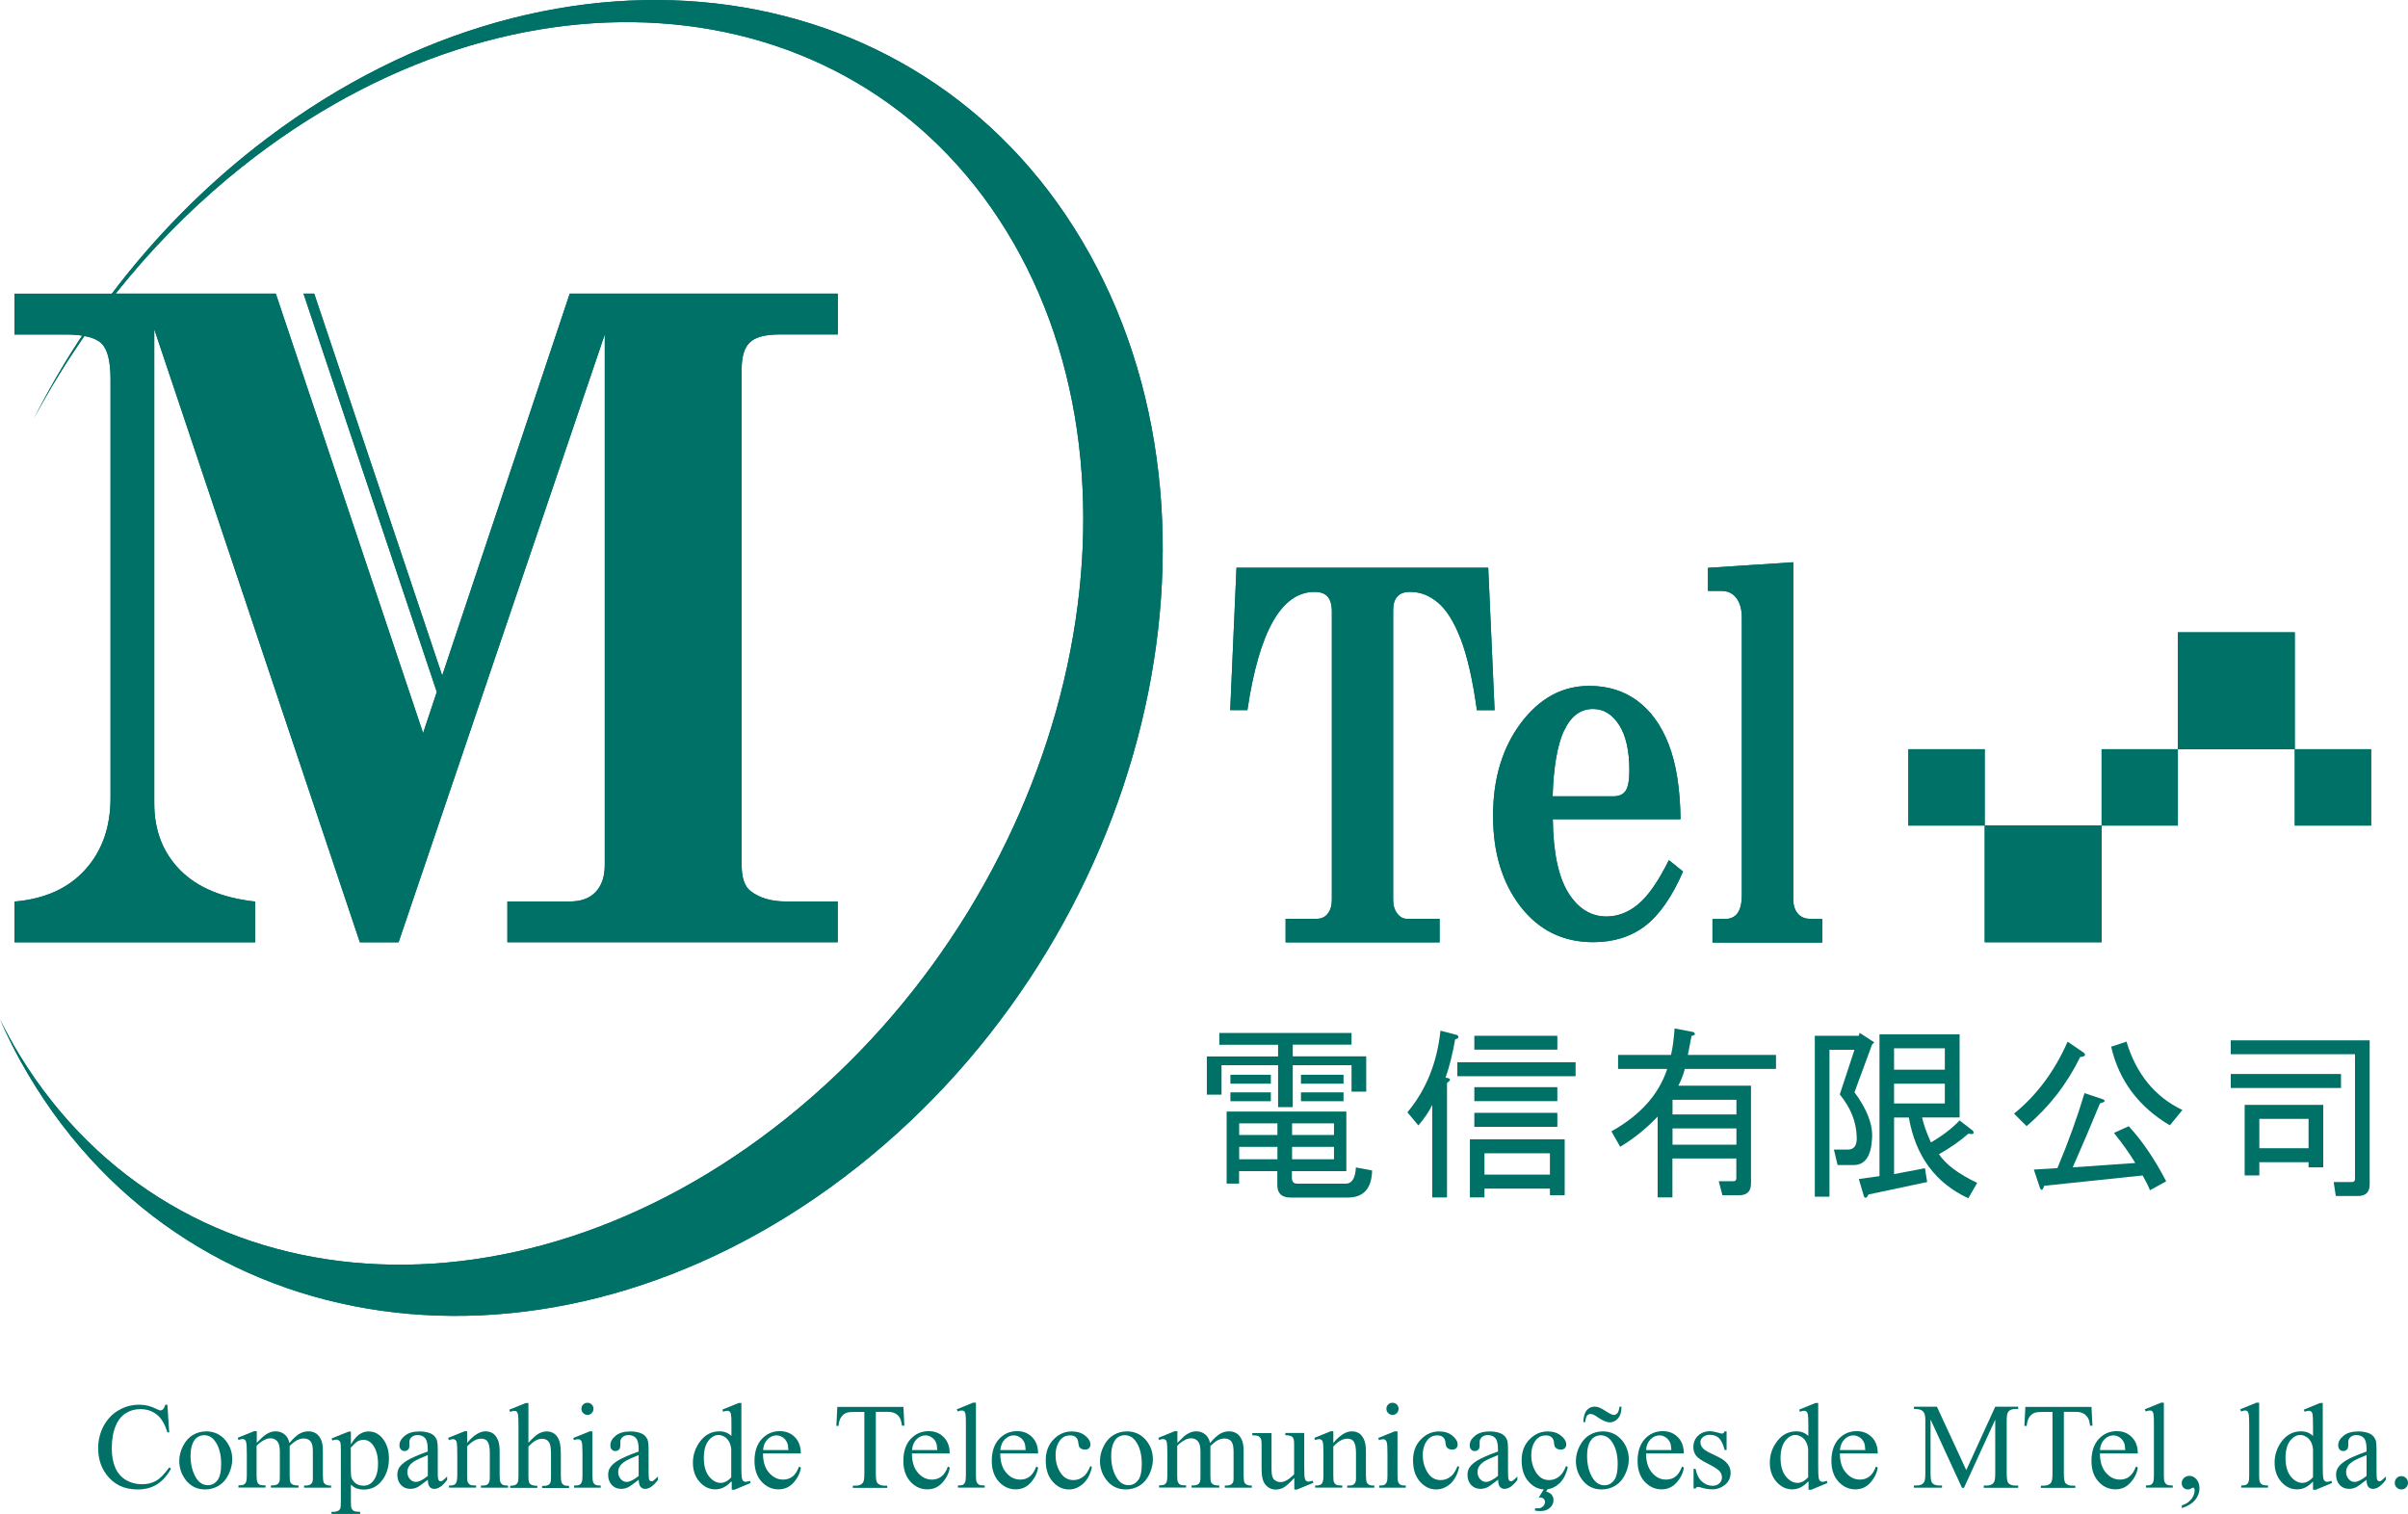 <?xml version="1.0" encoding="UTF-8"?>
<svg id="_图层_2" data-name="图层 2" xmlns="http://www.w3.org/2000/svg" viewBox="0 0 249.45 156.85">
  <defs>
    <style>
      .cls-1 {
        fill: #007167;
        stroke-width: 0px;
      }
    </style>
  </defs>
  <g id="_图层_1-2" data-name="图层 1">
    <g>
      <g>
        <path class="cls-1" d="m112.9,26.36C96.41-3.37,58.24-8.76,27.66,14.33c-10.38,7.83-18.54,17.94-24.16,29.04,4.92-9.26,11.67-17.82,20.09-24.87C51.82-5.08,87.94-2.64,104.27,23.95c16.33,26.6,6.7,67.29-21.54,90.87-28.22,23.59-64.35,21.14-80.67-5.46-.75-1.22-1.42-2.47-2.06-3.75.66,1.48,1.36,2.94,2.15,4.36,16.49,29.73,54.65,35.12,85.24,12.03,30.58-23.09,42-65.91,25.51-95.64Z"/>
        <path class="cls-1" d="m77.68,35.47c.56-.54,1.58-.82,3.08-.82h6.03v-4.23h-27.77l-13.21,39.57-13.26-39.57h-1.11l13.81,41.27-1.42,4.26-15.26-45.53H1.5v4.23h5.32c1.82,0,3.04.31,3.68.91.63.6.95,1.83.95,3.68v43.44c0,3-.87,5.47-2.61,7.4-1.74,1.94-4.19,3.05-7.34,3.32v4.22h24.94v-4.22c-3.39-.37-5.98-1.45-7.77-3.25-1.79-1.81-2.69-4.12-2.69-6.93v-49.12l21.3,63.52h4.01l21.36-62.98v54.98c0,1.18-.31,2.1-.93,2.77-.62.67-1.52,1-2.7,1h-6.46v4.22h34.22v-4.22h-5.34c-1.55,0-2.78-.37-3.7-1.09-.61-.48-.91-1.37-.91-2.68v-51.35c0-1.33.28-2.27.85-2.81Z"/>
        <path class="cls-1" d="m154.16,58.82h-26.07l-.65,14.75h1.78c1.21-8.17,3.53-12.25,6.96-12.25.62,0,1.07.17,1.36.5.28.33.43.84.43,1.54v29.86c0,.59-.14,1.07-.42,1.43-.28.36-.66.54-1.14.54h-3.23v2.44h15.95v-2.44h-3.39c-.39,0-.72-.18-1-.55-.28-.37-.42-.84-.42-1.42v-30.01c0-.62.14-1.08.43-1.4.28-.33.73-.49,1.33-.49,1.05,0,2.01.37,2.89,1.12.88.74,1.67,2,2.35,3.77.68,1.76,1.24,4.22,1.68,7.37h1.83l-.66-14.75Z"/>
        <path class="cls-1" d="m169.69,93.7c-1.03.84-2.12,1.25-3.28,1.25-1.6,0-2.93-.82-3.95-2.46-1.02-1.64-1.56-4.17-1.6-7.62h13.23c-.04-3.17-.45-5.74-1.22-7.73-.77-1.99-1.85-3.49-3.25-4.53-1.39-1.03-3.05-1.55-4.99-1.55-2.8,0-5.15,1.29-7.08,3.85-1.92,2.57-2.88,5.77-2.88,9.61s.96,6.96,2.86,9.42c1.91,2.45,4.41,3.67,7.51,3.67,2.12,0,3.91-.56,5.39-1.69,1.47-1.13,2.78-3.01,3.92-5.63l-1.47-1.18c-1.09,2.21-2.15,3.72-3.18,4.57Zm-7.66-18c.69-1.5,1.68-2.25,2.99-2.25,1.1,0,2,.55,2.71,1.66.71,1.11,1.06,2.68,1.06,4.71,0,1.02-.13,1.71-.38,2.1-.26.39-.68.58-1.27.58h-6.3c.09-3.02.49-5.29,1.17-6.8Z"/>
        <path class="cls-1" d="m187.57,95.19c-.58,0-1.02-.18-1.33-.54-.31-.35-.47-.85-.47-1.48v-34.92l-8.84.58v2.39h1.4c.65,0,1.16.24,1.54.73.37.48.57,1.17.57,2.06v28.7c0,.85-.15,1.47-.43,1.88-.29.41-.74.62-1.32.62h-1.29v2.44h11.37v-2.44h-1.19Z"/>
        <g>
          <rect class="cls-1" x="197.69" y="77.62" width="7.91" height="7.91"/>
          <rect class="cls-1" x="217.71" y="77.62" width="7.9" height="7.91"/>
          <rect class="cls-1" x="237.72" y="77.62" width="7.91" height="7.91"/>
          <rect class="cls-1" x="205.6" y="85.52" width="12.11" height="12.1"/>
          <rect class="cls-1" x="225.61" y="65.51" width="12.11" height="12.11"/>
        </g>
      </g>
      <path class="cls-1" d="m27.66,14.33c-6.16,4.65-11.54,10.11-16.07,16.1H1.5v4.23h5.32c.65,0,1.21.04,1.7.12-1.85,2.78-3.52,5.65-5.01,8.6,1.56-2.94,3.32-5.79,5.24-8.56.79.14,1.37.39,1.75.75.63.6.95,1.83.95,3.68v43.44c0,3-.87,5.47-2.61,7.4-1.74,1.94-4.19,3.05-7.34,3.32v4.22h24.94v-4.22c-3.39-.37-5.98-1.45-7.77-3.25-1.79-1.81-2.69-4.12-2.69-6.93v-49.12l21.3,63.52h4.01l21.36-62.98v54.98c0,1.18-.31,2.1-.93,2.77-.62.67-1.52,1-2.7,1h-6.46v4.22h34.22v-4.22h-5.34c-1.55,0-2.78-.37-3.7-1.09-.61-.48-.91-1.37-.91-2.68v-51.35c0-1.33.28-2.27.85-2.81.56-.54,1.58-.82,3.08-.82h6.03v-4.23h-27.77l-13.21,39.57-13.26-39.57h-1.11l13.81,41.27-1.42,4.26-15.26-45.53H11.98c3.42-4.3,7.29-8.32,11.61-11.93C51.82-5.08,87.94-2.64,104.27,23.95c16.33,26.6,6.7,67.29-21.54,90.87-28.22,23.59-64.35,21.14-80.67-5.46-.75-1.22-1.42-2.47-2.06-3.75.66,1.48,1.36,2.94,2.15,4.36,16.49,29.73,54.65,35.12,85.24,12.03,30.58-23.09,42-65.91,25.51-95.64C96.41-3.37,58.24-8.76,27.66,14.33Z"/>
      <path class="cls-1" d="m154.16,58.82h-26.07l-.65,14.75h1.78c1.21-8.17,3.53-12.25,6.96-12.25.62,0,1.07.17,1.36.5.28.33.43.84.43,1.54v29.86c0,.59-.14,1.07-.42,1.43-.28.36-.66.54-1.14.54h-3.23v2.44h15.95v-2.44h-3.39c-.39,0-.72-.18-1-.55-.28-.37-.42-.84-.42-1.42v-30.01c0-.62.14-1.08.43-1.4.28-.33.73-.49,1.33-.49,1.05,0,2.01.37,2.89,1.12.88.74,1.67,2,2.35,3.77.68,1.76,1.24,4.22,1.68,7.37h1.83l-.66-14.75Z"/>
      <path class="cls-1" d="m169.69,93.7c-1.03.84-2.12,1.25-3.28,1.25-1.6,0-2.93-.82-3.95-2.46-1.02-1.64-1.56-4.17-1.6-7.62h13.23c-.04-3.17-.45-5.74-1.22-7.73-.77-1.99-1.85-3.49-3.25-4.53-1.39-1.03-3.05-1.55-4.99-1.55-2.8,0-5.15,1.29-7.08,3.85-1.92,2.57-2.88,5.77-2.88,9.61s.96,6.96,2.86,9.42c1.91,2.45,4.41,3.67,7.51,3.67,2.12,0,3.91-.56,5.39-1.69,1.47-1.13,2.78-3.01,3.92-5.63l-1.47-1.18c-1.09,2.21-2.15,3.72-3.18,4.57Zm-7.66-18c.69-1.5,1.68-2.25,2.99-2.25,1.1,0,2,.55,2.71,1.66.71,1.11,1.06,2.68,1.06,4.71,0,1.02-.13,1.71-.38,2.1-.26.39-.68.58-1.27.58h-6.3c.09-3.02.49-5.29,1.17-6.8Z"/>
      <path class="cls-1" d="m186.24,94.65c-.31-.35-.47-.85-.47-1.48v-34.92l-8.84.58v2.39h1.4c.65,0,1.16.24,1.54.73.37.48.57,1.17.57,2.06v28.7c0,.85-.15,1.47-.43,1.88-.29.41-.74.62-1.32.62h-1.29v2.44h11.37v-2.44h-1.19c-.58,0-1.02-.18-1.33-.54Z"/>
      <rect class="cls-1" x="197.69" y="77.62" width="7.91" height="7.91"/>
      <rect class="cls-1" x="217.71" y="77.62" width="7.9" height="7.91"/>
      <rect class="cls-1" x="237.72" y="77.62" width="7.91" height="7.91"/>
      <rect class="cls-1" x="205.6" y="85.52" width="12.11" height="12.1"/>
      <rect class="cls-1" x="225.61" y="65.51" width="12.11" height="12.11"/>
      <path class="cls-1" d="m140.01,108.23h-6.09v1.21h7.61v3.66h-1.52v-2.74h-6.09v4.34h-1.52v-4.34h-5.86v3.05h-1.52v-3.96h7.38v-1.21h-6.09v-1.22h13.7v1.22Zm2.13,13.02c-.04,1.88-.89,2.82-2.51,2.82h-5.94c-.92,0-1.37-.44-1.37-1.29v-1.45h-3.96v1.29h-1.29v-7.46h12.4v6.17h-5.64v.69c0,.4.18.61.54.61h5.02c.66,0,1.01-.55,1.07-1.68l1.67.31Zm-14.68-8.98v-.92h4.19v.92h-4.19Zm4.19,1.82h-4.19v-.92h4.19v.92Zm-3.28,3.5h3.96v-1.21h-3.96v1.21Zm0,2.51h3.96v-1.28h-3.96v1.28Zm5.48-2.51h4.34v-1.21h-4.34v1.21Zm0,2.51h4.34v-1.28h-4.34v1.28Zm.92-7.83v-.92h4.41v.92h-4.41Zm0,1.82v-.92h4.41v.92h-4.41Z"/>
      <path class="cls-1" d="m145.8,115.23c1.92-2.29,3.07-5.11,3.42-8.45l1.75.46c.2.2.13.35-.23.45-.26,1.48-.59,2.8-.99,3.96.56.06.61.23.15.54v11.87h-1.53v-9.59c-.35.72-.83,1.42-1.44,2.13l-1.14-1.37Zm5.17-5.18h12.25v1.45h-12.25v-1.45Zm1.3,7.99h9.82v5.79h-1.53v-.69h-6.78v.91h-1.51v-6.01Zm.46-10.73h8.6v1.44h-8.6v-1.44Zm0,6.77v-1.45h8.6v1.45h-8.6Zm0,2.66v-1.45h8.6v1.45h-8.6Zm7.83,2.74h-6.78v2.21h6.78v-2.21Z"/>
      <path class="cls-1" d="m172.72,110.74h-5.1v-1.45h5.48c.16-.61.28-1.52.38-2.74l1.98.38c.21.21.13.34-.23.39l-.38,1.97h9.13v1.45h-9.44c-.2.71-.43,1.29-.68,1.74h7.53v10.13c0,.81-.4,1.22-1.21,1.22h-1.75l-.38-1.45h1.52c.2,0,.3-.1.3-.31v-2.05h-6.62v4.03h-1.53v-8.37c-1.21,1.27-2.51,2.31-3.88,3.13l-.91-1.6c3-1.68,4.92-3.83,5.78-6.47Zm7.16,4.72v-1.52h-6.62v1.52h6.62Zm-6.62,1.45v1.68h6.62v-1.68h-6.62Z"/>
      <path class="cls-1" d="m190.58,113.4l1.53-4.64h-2.59v15.22h-1.52v-16.67h4.56l.08-.31,1.52.99-.23.23-1.82,4.94c1.32,1.78,1.92,3.38,1.82,4.8-.1,1.83-.73,2.74-1.9,2.74h-1.67l-.38-1.6h1.45c.66,0,.97-.46.91-1.37-.05-1.52-.63-2.97-1.75-4.34Zm9.06,9.06l-6.08,1.29c-.16.36-.31.43-.46.23l-.54-1.83,2.14-.3v-14.69h8.3v8.61h-3.89c.16.71.46,1.57.92,2.59,1.22-.71,2.2-1.47,2.97-2.28l1.37,1.06c.2.31.05.41-.46.31-.86.76-1.88,1.47-3.05,2.13.71,1.06,2.03,2.05,3.96,2.97l-.92,1.59c-3.4-1.57-5.46-4.36-6.16-8.36h-1.53v5.86l3.2-.61.23,1.44Zm1.83-13.85h-5.26v2.21h5.26v-2.21Zm0,3.66h-5.26v2.05h5.26v-2.05Z"/>
      <path class="cls-1" d="m208.63,115.38c2.33-1.88,4.19-4.36,5.56-7.46l1.67,1.14c.26.25.13.41-.37.45-1.37,2.8-3.22,5.18-5.55,7.16l-1.3-1.29Zm2.67,7.62l-.61-1.83,2.44-.15c1.11-2.64,2.05-5.23,2.81-7.77l1.83.61c.41.15.33.3-.23.46-.92,2.23-1.86,4.44-2.82,6.62l6.48-.45c-.51-.86-1.24-1.9-2.21-3.12l1.53-.69c1.37,1.48,2.67,3.37,3.88,5.71l-1.68.92c-.16-.41-.41-.92-.76-1.53l-10.2,1.07c-.15.5-.31.56-.46.16Zm8.99-15.08c1.01,3.35,2.94,5.71,5.79,7.08l-1.3,1.59c-3.24-1.93-5.27-4.64-6.08-8.15l1.6-.53Z"/>
      <path class="cls-1" d="m244.26,123.91h-2.29l-.22-1.45h1.9c.2,0,.31-.1.31-.3v-12.94h-12.87v-1.44h14.39v14.92c0,.81-.41,1.21-1.22,1.21Zm-1.75-11.19h-11.42v-1.45h11.42v1.45Zm-1.84,1.75v6.47h-1.52v-.53h-5.1v1.37h-1.52v-7.31h8.14Zm-1.52,1.45h-5.1v3.04h5.1v-3.04Z"/>
      <path class="cls-1" d="m17.34,145.54l.19,2.86h-.19c-.26-.86-.62-1.47-1.09-1.84-.48-.38-1.04-.57-1.71-.57-.56,0-1.06.14-1.51.42-.45.28-.81.73-1.06,1.35-.26.62-.39,1.39-.39,2.31,0,.76.12,1.42.36,1.98.24.56.61.98,1.1,1.28.49.29,1.05.44,1.68.44.55,0,1.03-.12,1.44-.35.42-.23.87-.7,1.37-1.39l.19.12c-.42.75-.91,1.29-1.47,1.64-.56.35-1.23.52-2,.52-1.39,0-2.47-.52-3.23-1.55-.57-.77-.85-1.67-.85-2.71,0-.84.19-1.61.56-2.31.38-.7.89-1.25,1.55-1.63.66-.39,1.38-.58,2.16-.58.61,0,1.2.15,1.79.45.17.09.3.14.37.14.11,0,.21-.04.29-.12.11-.11.18-.27.23-.47h.22Z"/>
      <path class="cls-1" d="m21.33,148.29c.86,0,1.55.33,2.07.98.44.56.66,1.2.66,1.92,0,.51-.12,1.02-.37,1.54-.24.52-.58.91-1.01,1.18-.43.26-.9.4-1.43.4-.85,0-1.53-.34-2.04-1.02-.42-.57-.64-1.22-.64-1.93,0-.52.13-1.04.39-1.55.26-.51.6-.89,1.02-1.14.42-.25.87-.37,1.34-.37Zm-.19.4c-.22,0-.44.06-.66.19-.22.13-.4.36-.53.69-.14.33-.21.74-.21,1.26,0,.82.17,1.54.49,2.14.33.6.76.9,1.3.9.4,0,.73-.17.99-.5.26-.33.39-.9.39-1.7,0-1.01-.22-1.8-.65-2.38-.29-.4-.67-.6-1.12-.6Z"/>
      <path class="cls-1" d="m26.58,149.5c.41-.41.65-.65.73-.71.19-.16.39-.28.6-.37.22-.09.43-.13.64-.13.35,0,.66.1.92.31.26.21.43.51.51.9.43-.5.78-.82,1.08-.98.29-.16.6-.23.9-.23s.57.08.8.23c.23.16.42.41.55.76.09.24.14.62.14,1.13v2.44c0,.35.03.6.08.73.04.09.12.17.23.23.11.06.29.1.54.1v.22h-2.8v-.22h.12c.25,0,.44-.05.57-.14.09-.07.16-.17.2-.32.02-.07.02-.27.02-.6v-2.44c0-.46-.05-.79-.17-.98-.16-.27-.42-.4-.77-.4-.22,0-.44.06-.66.16-.22.11-.49.31-.8.61v.07s0,.26,0,.26v2.71c0,.39.02.63.07.72.04.1.12.18.24.24.12.06.33.1.61.1v.22h-2.87v-.22c.31,0,.53-.04.65-.11.12-.07.2-.19.25-.33.02-.07.03-.27.03-.61v-2.44c0-.46-.07-.8-.2-1-.18-.27-.44-.4-.76-.4-.22,0-.44.06-.66.18-.34.18-.61.39-.79.61v3.04c0,.37.03.61.08.72.05.11.13.2.23.25.1.06.31.08.62.08v.22h-2.81v-.22c.26,0,.44-.03.55-.08.1-.06.18-.14.24-.27.05-.12.08-.36.08-.71v-2.17c0-.62-.02-1.02-.06-1.21-.03-.14-.07-.23-.13-.28-.06-.05-.15-.08-.26-.08-.12,0-.25.03-.41.09l-.09-.22,1.71-.69h.27v1.21Z"/>
      <path class="cls-1" d="m34.36,149.02l1.75-.7h.24v1.33c.29-.5.59-.85.88-1.05.3-.2.61-.3.93-.3.57,0,1.04.22,1.43.67.46.55.7,1.25.7,2.13,0,.98-.28,1.79-.84,2.43-.46.52-1.04.79-1.75.79-.3,0-.57-.04-.79-.13-.17-.06-.35-.19-.56-.37v1.73c0,.39.02.63.07.74.05.1.13.19.25.25.12.06.33.09.64.09v.23h-2.97v-.23h.15c.23,0,.42-.04.58-.13.08-.04.14-.12.18-.22.04-.1.06-.36.06-.77v-5.36c0-.37-.02-.6-.05-.7-.03-.1-.09-.17-.16-.22-.07-.05-.17-.08-.29-.08-.1,0-.22.03-.38.09l-.07-.2Zm1.98.98v2.12c0,.46.02.76.05.9.06.24.2.45.42.63.22.18.51.27.85.27.41,0,.75-.16,1-.49.34-.42.5-1.01.5-1.78,0-.86-.19-1.53-.57-2-.26-.32-.58-.48-.94-.48-.2,0-.4.05-.59.15-.15.08-.39.3-.74.67Z"/>
      <path class="cls-1" d="m44.32,153.31c-.58.45-.95.71-1.1.78-.22.1-.46.16-.71.16-.39,0-.71-.13-.97-.4-.25-.27-.38-.63-.38-1.06,0-.27.06-.51.18-.72.17-.28.47-.54.88-.79.42-.25,1.12-.55,2.09-.9v-.22c0-.56-.09-.95-.27-1.16-.18-.21-.44-.32-.78-.32-.26,0-.47.07-.62.21-.16.14-.23.3-.23.49v.36c.01.19-.04.34-.13.44-.1.1-.22.15-.38.15s-.28-.05-.37-.16c-.1-.11-.15-.25-.15-.44,0-.35.18-.68.55-.98.36-.3.87-.45,1.53-.45.5,0,.92.09,1.24.25.24.13.42.33.54.6.07.18.11.54.11,1.09v1.93c0,.54,0,.87.03.99.02.12.06.2.1.24.05.04.1.06.17.06.07,0,.12-.01.17-.04.09-.05.25-.21.5-.45v.35c-.46.62-.9.93-1.33.93-.2,0-.36-.07-.48-.21-.12-.14-.18-.38-.19-.72Zm0-.4v-2.16c-.62.25-1.03.43-1.21.53-.33.18-.56.37-.7.57-.14.2-.21.41-.21.65,0,.3.09.54.27.74.18.2.38.29.61.29.31,0,.73-.21,1.24-.62Z"/>
      <path class="cls-1" d="m48.39,149.49c.67-.8,1.3-1.2,1.9-1.2.31,0,.58.08.8.23.22.16.4.41.53.77.09.25.14.63.14,1.14v2.42c0,.36.03.6.09.73.05.1.12.18.22.24.1.06.29.09.56.09v.22h-2.81v-.22h.12c.26,0,.45-.04.55-.12.11-.08.18-.2.22-.36.02-.06.03-.26.03-.58v-2.32c0-.52-.07-.89-.2-1.13-.13-.23-.36-.35-.68-.35-.49,0-.98.27-1.47.81v2.99c0,.38.02.62.07.71.06.12.14.21.24.26.1.06.31.08.62.08v.22h-2.81v-.22h.13c.29,0,.48-.07.58-.22.1-.15.15-.43.15-.84v-2.11c0-.68-.02-1.1-.05-1.25-.03-.15-.08-.25-.14-.3-.06-.05-.15-.08-.26-.08-.11,0-.25.03-.41.09l-.09-.22,1.71-.69h.26v1.2Z"/>
      <path class="cls-1" d="m54.74,145.33v4.15c.46-.5.82-.83,1.09-.97.27-.14.54-.21.81-.21.32,0,.6.09.83.27.23.18.4.46.51.84.08.26.12.75.12,1.45v2.01c0,.36.03.6.09.74.04.1.11.18.21.24.1.06.28.09.55.09v.22h-2.79v-.22h.13c.26,0,.45-.04.55-.12.11-.08.18-.2.22-.36.01-.06.02-.26.02-.58v-2.01c0-.62-.03-1.02-.1-1.22-.06-.19-.17-.34-.31-.44-.14-.1-.31-.15-.51-.15s-.41.06-.63.16c-.22.11-.48.33-.79.65v3c0,.39.02.63.07.72.04.1.12.18.24.24.12.06.32.1.61.1v.22h-2.81v-.22c.25,0,.45-.04.59-.12.08-.04.15-.12.2-.24.05-.12.07-.35.07-.7v-5.13c0-.65-.02-1.05-.05-1.19-.03-.15-.08-.25-.14-.3-.06-.06-.15-.08-.26-.08-.09,0-.23.03-.42.1l-.09-.22,1.7-.69h.28Z"/>
      <path class="cls-1" d="m61.37,148.29v4.56c0,.35.03.59.08.71.05.12.13.21.23.26.1.06.28.09.55.09v.22h-2.76v-.22c.28,0,.46-.03.56-.08.1-.06.17-.14.23-.27.06-.12.08-.36.08-.71v-2.19c0-.61-.02-1.01-.06-1.19-.03-.13-.07-.22-.14-.28-.06-.05-.15-.08-.25-.08-.12,0-.26.03-.42.09l-.09-.22,1.71-.69h.27Zm-.51-2.96c.17,0,.32.06.44.18.12.12.18.27.18.44s-.06.32-.18.45c-.12.13-.27.19-.44.19s-.32-.06-.44-.19c-.13-.12-.19-.27-.19-.45s.06-.32.18-.44c.12-.12.27-.18.45-.18Z"/>
      <path class="cls-1" d="m66.16,153.31c-.58.45-.95.71-1.1.78-.22.1-.46.16-.71.16-.39,0-.71-.13-.97-.4-.25-.27-.38-.63-.38-1.06,0-.27.06-.51.19-.72.17-.28.46-.54.88-.79.42-.25,1.12-.55,2.09-.9v-.22c0-.56-.09-.95-.27-1.16-.18-.21-.44-.32-.78-.32-.26,0-.47.07-.62.21-.16.14-.23.3-.23.49v.36c.01.19-.04.34-.13.44-.1.1-.22.15-.38.15s-.28-.05-.38-.16c-.1-.11-.14-.25-.14-.44,0-.35.18-.68.54-.98.36-.3.87-.45,1.53-.45.5,0,.92.09,1.24.25.25.13.42.33.54.6.07.18.11.54.11,1.09v1.93c0,.54.01.87.03.99.02.12.05.2.1.24.05.04.11.06.17.06.07,0,.12-.01.17-.04.08-.05.25-.21.5-.45v.35c-.46.62-.9.93-1.32.93-.2,0-.36-.07-.48-.21-.12-.14-.18-.38-.19-.72Zm0-.4v-2.16c-.63.25-1.03.43-1.21.53-.32.18-.56.37-.7.57-.14.2-.21.41-.21.65,0,.3.09.54.27.74.17.2.38.29.61.29.31,0,.73-.21,1.24-.62Z"/>
      <path class="cls-1" d="m75.75,153.49c-.28.29-.55.5-.81.62-.26.13-.55.19-.85.19-.62,0-1.16-.26-1.62-.78-.46-.52-.69-1.18-.69-1.99s.26-1.56.77-2.23c.51-.67,1.17-1.01,1.98-1.01.5,0,.91.16,1.24.48v-1.04c0-.65-.01-1.05-.04-1.19-.03-.15-.08-.25-.15-.3-.06-.06-.15-.08-.25-.08-.11,0-.25.03-.42.1l-.08-.22,1.69-.69h.28v6.56c0,.67.02,1.07.05,1.21.03.15.08.25.15.31.07.06.15.09.24.09.11,0,.26-.04.45-.1l.07.22-1.68.7h-.28v-.81Zm0-.43v-2.92c-.02-.28-.1-.54-.22-.77-.13-.23-.29-.41-.49-.52-.2-.12-.4-.18-.6-.18-.37,0-.69.17-.97.49-.38.43-.56,1.06-.56,1.88s.18,1.47.54,1.92c.36.45.77.67,1.21.67.38,0,.74-.19,1.09-.57Z"/>
      <path class="cls-1" d="m79.04,150.59c0,.84.2,1.5.62,1.98.41.48.9.72,1.46.72.37,0,.69-.1.97-.31.27-.2.5-.55.69-1.05l.19.12c-.09.57-.34,1.08-.76,1.55-.42.47-.94.7-1.57.7-.68,0-1.26-.27-1.75-.8-.48-.53-.73-1.25-.73-2.14,0-.97.25-1.72.75-2.27.5-.54,1.12-.82,1.87-.82.64,0,1.16.21,1.57.63.41.42.61.98.61,1.68h-3.92Zm0-.36h2.63c-.02-.37-.06-.62-.13-.77-.11-.23-.26-.42-.46-.55-.21-.13-.42-.2-.64-.2-.34,0-.65.14-.92.4-.27.27-.43.64-.47,1.11Z"/>
      <path class="cls-1" d="m93.59,145.74l.09,1.97h-.24c-.05-.35-.11-.59-.18-.74-.13-.24-.3-.42-.51-.53-.21-.12-.49-.17-.84-.17h-1.18v6.42c0,.52.05.84.17.97.16.17.4.26.72.26h.29v.23h-3.56v-.23h.3c.36,0,.61-.11.75-.32.09-.13.14-.43.14-.9v-6.42h-1.01c-.39,0-.67.03-.84.09-.21.08-.4.23-.55.45-.16.23-.25.53-.27.91h-.23l.1-1.97h6.86Z"/>
      <path class="cls-1" d="m94.47,150.59c0,.84.2,1.5.61,1.98.41.48.9.72,1.46.72.37,0,.69-.1.97-.31.28-.2.51-.55.69-1.05l.19.12c-.09.57-.34,1.08-.76,1.55-.42.47-.94.7-1.57.7-.68,0-1.27-.27-1.75-.8-.48-.53-.73-1.25-.73-2.14,0-.97.25-1.72.75-2.27.5-.54,1.12-.82,1.87-.82.64,0,1.16.21,1.57.63.41.42.61.98.61,1.68h-3.92Zm0-.36h2.63c-.02-.37-.07-.62-.13-.77-.1-.23-.25-.42-.46-.55-.2-.13-.42-.2-.64-.2-.35,0-.65.14-.92.4-.27.27-.43.64-.47,1.11Z"/>
      <path class="cls-1" d="m101.1,145.33v7.52c0,.35.02.59.08.7.05.12.13.2.23.26.11.06.31.09.6.09v.22h-2.78v-.22c.26,0,.44-.03.53-.08.1-.06.17-.14.22-.27.05-.12.08-.36.08-.71v-5.15c0-.64-.01-1.03-.04-1.18-.03-.15-.07-.24-.14-.3-.07-.06-.15-.08-.25-.08-.11,0-.24.03-.41.1l-.11-.22,1.69-.69h.28Z"/>
      <path class="cls-1" d="m103.62,150.59c0,.84.2,1.5.61,1.98.41.48.9.72,1.46.72.37,0,.7-.1.97-.31.27-.2.5-.55.69-1.05l.19.12c-.09.57-.34,1.08-.76,1.55-.42.47-.94.7-1.56.7-.68,0-1.26-.27-1.75-.8-.48-.53-.73-1.25-.73-2.14,0-.97.25-1.72.75-2.27.5-.54,1.12-.82,1.87-.82.64,0,1.16.21,1.57.63.41.42.61.98.61,1.68h-3.92Zm0-.36h2.63c-.02-.37-.06-.62-.13-.77-.1-.23-.26-.42-.46-.55-.21-.13-.42-.2-.64-.2-.34,0-.65.14-.92.4-.27.27-.43.64-.47,1.11Z"/>
      <path class="cls-1" d="m113.11,151.98c-.15.75-.45,1.32-.9,1.73-.45.4-.94.6-1.48.6-.64,0-1.21-.27-1.68-.81-.48-.54-.72-1.27-.72-2.19s.27-1.62.8-2.17c.53-.56,1.17-.84,1.91-.84.56,0,1.02.15,1.38.44.36.29.54.6.54.92,0,.16-.05.28-.15.38-.1.1-.24.14-.42.14-.24,0-.43-.08-.55-.23-.07-.08-.11-.25-.14-.5-.02-.24-.11-.43-.25-.55-.14-.13-.34-.19-.6-.19-.41,0-.75.15-1,.46-.34.41-.5.94-.5,1.6s.16,1.27.5,1.79c.33.52.78.78,1.35.78.4,0,.77-.14,1.09-.41.23-.19.45-.53.66-1.04l.18.09Z"/>
      <path class="cls-1" d="m116.7,148.29c.86,0,1.55.33,2.07.98.44.56.66,1.2.66,1.92,0,.51-.12,1.02-.36,1.54-.25.52-.58.91-1.01,1.18-.42.26-.9.4-1.43.4-.86,0-1.53-.34-2.04-1.02-.43-.57-.64-1.22-.64-1.93,0-.52.13-1.04.39-1.55.26-.51.6-.89,1.02-1.14.42-.25.87-.37,1.33-.37Zm-.19.4c-.22,0-.44.06-.66.19-.22.13-.4.36-.53.69-.14.33-.21.74-.21,1.26,0,.82.16,1.54.49,2.14.33.6.76.9,1.3.9.4,0,.73-.17.99-.5.26-.33.39-.9.39-1.7,0-1.01-.22-1.8-.65-2.38-.29-.4-.67-.6-1.12-.6Z"/>
      <path class="cls-1" d="m121.95,149.5c.41-.41.66-.65.73-.71.19-.16.39-.28.6-.37.21-.09.43-.13.64-.13.36,0,.66.1.92.31.26.21.43.51.51.9.43-.5.79-.82,1.08-.98.29-.16.6-.23.9-.23s.57.08.8.23c.24.16.42.41.56.76.09.24.14.62.14,1.13v2.44c0,.35.03.6.08.73.04.09.12.17.23.23.11.06.29.1.54.1v.22h-2.8v-.22h.12c.25,0,.44-.05.57-.14.1-.07.16-.17.2-.32.02-.07.02-.27.02-.6v-2.44c0-.46-.06-.79-.17-.98-.16-.27-.42-.4-.77-.4-.22,0-.44.06-.66.16-.22.11-.48.31-.8.61v.07s0,.26,0,.26v2.71c0,.39.02.63.07.72.04.1.12.18.24.24.12.06.32.1.61.1v.22h-2.87v-.22c.32,0,.53-.04.65-.11.12-.07.2-.19.24-.33.02-.07.03-.27.03-.61v-2.44c0-.46-.07-.8-.2-1-.18-.27-.44-.4-.76-.4-.22,0-.45.06-.66.18-.34.18-.61.39-.79.61v3.04c0,.37.02.61.08.72.05.11.13.2.23.25.1.06.31.08.61.08v.22h-2.8v-.22c.26,0,.44-.03.54-.08.11-.06.18-.14.24-.27.05-.12.08-.36.08-.71v-2.17c0-.62-.02-1.02-.05-1.21-.03-.14-.07-.23-.14-.28-.06-.05-.15-.08-.25-.08-.12,0-.25.03-.41.09l-.09-.22,1.71-.69h.27v1.21Z"/>
      <path class="cls-1" d="m135.11,148.46v3.44c0,.66.02,1.06.04,1.2.03.15.08.25.15.31.07.06.15.09.24.09.13,0,.27-.04.43-.1l.09.22-1.7.7h-.28v-1.2c-.49.53-.86.86-1.12,1-.26.14-.53.2-.81.2-.32,0-.6-.09-.83-.28-.23-.18-.4-.42-.49-.71-.09-.29-.14-.69-.14-1.22v-2.53c0-.27-.03-.45-.09-.56-.06-.1-.14-.18-.25-.24-.12-.05-.32-.08-.62-.08v-.23h1.99v3.79c0,.53.09.88.28,1.04.18.17.4.25.66.25.18,0,.38-.05.6-.17.22-.11.49-.33.8-.64v-3.21c0-.33-.06-.54-.18-.66-.12-.11-.36-.17-.73-.18v-.23h1.93Z"/>
      <path class="cls-1" d="m138.13,149.49c.67-.8,1.3-1.2,1.9-1.2.31,0,.58.08.8.23.22.16.4.41.53.77.09.25.14.63.14,1.14v2.42c0,.36.03.6.09.73.04.1.12.18.22.24.1.06.29.09.56.09v.22h-2.81v-.22h.12c.27,0,.45-.04.55-.12.11-.08.18-.2.22-.36.02-.06.02-.26.02-.58v-2.32c0-.52-.07-.89-.2-1.13-.13-.23-.36-.35-.68-.35-.49,0-.98.27-1.47.81v2.99c0,.38.02.62.07.71.06.12.14.21.24.26.1.06.31.08.62.08v.22h-2.81v-.22h.13c.29,0,.48-.07.58-.22.1-.15.15-.43.15-.84v-2.11c0-.68-.02-1.1-.05-1.25-.03-.15-.08-.25-.14-.3-.06-.05-.15-.08-.25-.08-.12,0-.25.03-.42.09l-.09-.22,1.71-.69h.26v1.2Z"/>
      <path class="cls-1" d="m144.77,148.29v4.56c0,.35.02.59.08.71.05.12.13.21.23.26.1.06.29.09.55.09v.22h-2.76v-.22c.28,0,.46-.03.55-.08.1-.06.17-.14.23-.27.06-.12.08-.36.08-.71v-2.19c0-.61-.02-1.01-.06-1.19-.03-.13-.08-.22-.14-.28-.06-.05-.15-.08-.25-.08-.11,0-.26.03-.42.09l-.09-.22,1.71-.69h.27Zm-.51-2.96c.17,0,.32.06.44.18.12.12.18.27.18.44s-.06.32-.18.45c-.12.13-.27.19-.44.19s-.32-.06-.45-.19c-.13-.12-.19-.27-.19-.45s.06-.32.18-.44c.12-.12.27-.18.45-.18Z"/>
      <path class="cls-1" d="m151.16,151.98c-.16.75-.46,1.32-.9,1.73-.45.4-.94.6-1.48.6-.65,0-1.2-.27-1.68-.81-.48-.54-.72-1.27-.72-2.19s.27-1.62.8-2.17c.53-.56,1.17-.84,1.91-.84.56,0,1.02.15,1.37.44.36.29.54.6.54.92,0,.16-.05.28-.15.38-.1.1-.24.14-.42.14-.24,0-.43-.08-.55-.23-.07-.08-.12-.25-.14-.5-.02-.24-.11-.43-.25-.55-.14-.13-.34-.19-.6-.19-.41,0-.75.15-1,.46-.34.41-.5.94-.5,1.6s.17,1.27.5,1.79c.33.52.78.78,1.35.78.41,0,.77-.14,1.09-.41.23-.19.45-.53.66-1.04l.18.09Z"/>
      <path class="cls-1" d="m155.18,153.31c-.58.45-.95.71-1.1.78-.22.1-.46.16-.71.16-.39,0-.71-.13-.97-.4-.25-.27-.38-.63-.38-1.06,0-.27.06-.51.19-.72.17-.28.46-.54.88-.79.42-.25,1.11-.55,2.09-.9v-.22c0-.56-.09-.95-.27-1.16-.18-.21-.44-.32-.78-.32-.26,0-.47.07-.62.21-.15.14-.23.3-.23.49v.36c.01.19-.04.34-.13.44-.1.1-.22.15-.38.15s-.28-.05-.37-.16c-.1-.11-.15-.25-.15-.44,0-.35.18-.68.55-.98.36-.3.87-.45,1.53-.45.5,0,.92.09,1.24.25.24.13.42.33.54.6.08.18.11.54.11,1.09v1.93c0,.54.01.87.03.99.02.12.06.2.1.24.05.04.1.06.16.06.07,0,.13-.01.18-.04.09-.05.25-.21.5-.45v.35c-.46.62-.9.93-1.33.93-.2,0-.36-.07-.48-.21-.12-.14-.18-.38-.18-.72Zm0-.4v-2.16c-.62.25-1.03.43-1.21.53-.33.18-.56.37-.7.57-.14.2-.21.41-.21.65,0,.3.09.54.27.74.18.2.38.29.61.29.31,0,.73-.21,1.24-.62Z"/>
      <path class="cls-1" d="m162.41,151.98c-.16.75-.45,1.32-.9,1.73-.45.4-.94.6-1.48.6-.64,0-1.2-.27-1.68-.81-.48-.54-.72-1.27-.72-2.19s.27-1.62.8-2.17c.53-.56,1.17-.84,1.91-.84.56,0,1.01.15,1.37.44.36.29.54.6.54.92,0,.16-.05.28-.15.38-.1.1-.24.14-.43.14-.24,0-.43-.08-.55-.23-.07-.08-.12-.25-.14-.5-.02-.24-.11-.43-.25-.55-.14-.13-.34-.19-.6-.19-.41,0-.74.15-1,.46-.34.41-.5.94-.5,1.6s.16,1.27.5,1.79c.33.52.78.78,1.35.78.41,0,.76-.14,1.09-.41.23-.19.45-.53.66-1.04l.18.09Zm-2.31,2.06h.37l-.31.49c.26.06.46.18.58.33.13.15.19.35.19.57,0,.3-.12.56-.37.78-.25.23-.57.34-.96.34-.15,0-.35-.01-.58-.04v-.26c.12.02.21.02.29.02.21,0,.39-.07.53-.2.14-.14.21-.3.21-.47,0-.12-.05-.23-.14-.32-.1-.09-.21-.14-.35-.14-.04,0-.09,0-.16.01l.68-1.1Z"/>
      <path class="cls-1" d="m166,148.29c.86,0,1.54.33,2.07.98.44.56.66,1.2.66,1.92,0,.51-.12,1.02-.37,1.54-.24.52-.58.91-1.01,1.18-.43.26-.9.4-1.43.4-.85,0-1.53-.34-2.03-1.02-.43-.57-.64-1.22-.64-1.93,0-.52.13-1.04.39-1.55.26-.51.6-.89,1.02-1.14.42-.25.87-.37,1.34-.37Zm-1.78-.95h-.2c.02-.57.14-.98.35-1.23.22-.25.49-.38.81-.38.17,0,.33.03.46.08.19.07.45.22.79.44.34.22.59.34.76.34.13,0,.25-.06.35-.17.1-.11.18-.34.24-.69h.19c0,.38-.05.68-.16.91-.11.22-.25.4-.45.53-.19.12-.39.19-.58.19-.33,0-.73-.17-1.21-.49-.26-.18-.44-.29-.53-.32-.09-.04-.18-.06-.27-.06-.17,0-.3.08-.4.22-.05.07-.1.28-.17.63Zm1.59,1.36c-.22,0-.44.06-.66.19-.22.13-.4.36-.54.69-.14.33-.2.74-.2,1.26,0,.82.16,1.54.49,2.14.33.6.76.9,1.3.9.4,0,.73-.17.99-.5.26-.33.39-.9.39-1.7,0-1.01-.22-1.8-.65-2.38-.29-.4-.67-.6-1.12-.6Z"/>
      <path class="cls-1" d="m170.52,150.59c0,.84.2,1.5.61,1.98.41.48.9.72,1.46.72.37,0,.7-.1.97-.31.27-.2.5-.55.69-1.05l.19.12c-.09.57-.34,1.08-.76,1.55-.42.47-.94.7-1.56.7-.68,0-1.26-.27-1.75-.8-.49-.53-.73-1.25-.73-2.14,0-.97.25-1.72.74-2.27.5-.54,1.12-.82,1.87-.82.64,0,1.16.21,1.57.63.41.42.61.98.61,1.68h-3.92Zm0-.36h2.62c-.02-.37-.06-.62-.13-.77-.1-.23-.26-.42-.46-.55-.21-.13-.42-.2-.64-.2-.34,0-.65.14-.92.4-.27.27-.43.64-.47,1.11Z"/>
      <path class="cls-1" d="m178.86,148.29v1.93h-.2c-.16-.61-.36-1.02-.6-1.24-.25-.22-.56-.33-.94-.33-.29,0-.53.08-.7.23-.18.16-.27.32-.27.51,0,.23.07.43.2.59.13.17.39.35.78.54l.9.44c.84.41,1.25.95,1.25,1.62,0,.51-.2.93-.58,1.25-.39.31-.83.47-1.31.47-.35,0-.74-.06-1.19-.19-.14-.04-.25-.06-.33-.06-.09,0-.17.06-.22.16h-.21v-2.03h.21c.11.58.33,1.01.66,1.31.33.29.69.44,1.1.44.28,0,.52-.08.7-.25.18-.17.27-.37.27-.6,0-.29-.1-.53-.3-.72-.2-.19-.6-.44-1.2-.74-.6-.3-.99-.57-1.18-.81-.18-.24-.28-.53-.28-.89,0-.47.16-.86.48-1.17.32-.31.73-.47,1.24-.47.22,0,.49.05.81.14.21.06.35.1.42.1.06,0,.12-.01.16-.04.04-.03.08-.09.13-.19h.2Z"/>
      <path class="cls-1" d="m187.31,153.49c-.28.29-.55.5-.81.62-.26.13-.55.19-.85.19-.62,0-1.16-.26-1.62-.78-.46-.52-.69-1.18-.69-1.99s.25-1.56.77-2.23c.51-.67,1.17-1.01,1.98-1.01.5,0,.92.16,1.24.48v-1.04c0-.65-.02-1.05-.05-1.19-.03-.15-.08-.25-.14-.3-.07-.06-.15-.08-.25-.08-.11,0-.25.03-.43.1l-.08-.22,1.69-.69h.28v6.56c0,.67.02,1.07.05,1.21.03.15.08.25.15.31.07.06.15.09.24.09.11,0,.26-.04.45-.1l.07.22-1.68.7h-.28v-.81Zm0-.43v-2.92c-.03-.28-.1-.54-.23-.77-.12-.23-.29-.41-.49-.52-.2-.12-.4-.18-.6-.18-.36,0-.69.17-.97.49-.37.43-.57,1.06-.57,1.88s.18,1.47.55,1.92c.36.45.77.67,1.21.67.38,0,.74-.19,1.09-.57Z"/>
      <path class="cls-1" d="m190.6,150.59c0,.84.2,1.5.62,1.98.41.48.9.72,1.45.72.37,0,.69-.1.97-.31.27-.2.51-.55.69-1.05l.19.12c-.09.57-.34,1.08-.76,1.55-.41.47-.94.7-1.56.7-.68,0-1.26-.27-1.75-.8-.49-.53-.73-1.25-.73-2.14,0-.97.25-1.72.74-2.27.5-.54,1.12-.82,1.88-.82.63,0,1.16.21,1.57.63.41.42.61.98.61,1.68h-3.92Zm0-.36h2.63c-.02-.37-.06-.62-.13-.77-.1-.23-.25-.42-.46-.55-.21-.13-.42-.2-.64-.2-.35,0-.65.14-.92.4-.27.27-.43.64-.48,1.11Z"/>
      <path class="cls-1" d="m203.24,154.13l-3.25-7.07v5.61c0,.52.06.84.17.97.15.17.39.26.72.26h.3v.23h-2.92v-.23h.3c.35,0,.61-.11.75-.32.09-.13.14-.43.14-.9v-5.49c0-.37-.04-.64-.12-.8-.06-.12-.16-.22-.31-.3-.16-.08-.41-.12-.75-.12v-.23h2.38l3.04,6.57,3-6.57h2.38v.23h-.29c-.36,0-.61.11-.76.32-.09.13-.14.43-.14.9v5.49c0,.52.06.84.17.97.15.17.39.26.73.26h.29v.23h-3.57v-.23h.29c.36,0,.61-.11.76-.32.09-.13.14-.43.14-.9v-5.61l-3.24,7.07h-.2Z"/>
      <path class="cls-1" d="m216.66,145.74l.1,1.97h-.24c-.05-.35-.11-.59-.19-.74-.13-.24-.3-.42-.51-.53-.22-.12-.49-.17-.84-.17h-1.18v6.42c0,.52.06.84.17.97.16.17.4.26.72.26h.29v.23h-3.56v-.23h.3c.35,0,.61-.11.76-.32.09-.13.14-.43.14-.9v-6.42h-1.01c-.39,0-.67.03-.84.09-.21.08-.4.23-.55.45-.15.23-.24.53-.27.91h-.24l.1-1.97h6.85Z"/>
      <path class="cls-1" d="m217.54,150.59c0,.84.2,1.5.61,1.98.41.48.9.72,1.46.72.37,0,.7-.1.97-.31.27-.2.5-.55.69-1.05l.19.12c-.08.57-.33,1.08-.76,1.55-.41.47-.94.7-1.56.7-.68,0-1.27-.27-1.75-.8-.49-.53-.73-1.25-.73-2.14,0-.97.25-1.72.75-2.27.5-.54,1.12-.82,1.87-.82.64,0,1.16.21,1.57.63.41.42.61.98.61,1.68h-3.92Zm0-.36h2.62c-.02-.37-.06-.62-.13-.77-.1-.23-.26-.42-.46-.55-.2-.13-.42-.2-.64-.2-.34,0-.65.14-.92.4-.27.27-.43.64-.47,1.11Z"/>
      <path class="cls-1" d="m224.16,145.33v7.52c0,.35.02.59.08.7s.13.2.24.26c.11.06.31.09.6.09v.22h-2.78v-.22c.26,0,.44-.03.53-.08.09-.06.17-.14.22-.27.05-.12.08-.36.08-.71v-5.15c0-.64-.01-1.03-.04-1.18-.03-.15-.07-.24-.14-.3-.06-.06-.14-.08-.25-.08s-.24.03-.41.1l-.11-.22,1.69-.69h.28Z"/>
      <path class="cls-1" d="m226.02,156.24v-.27c.42-.14.75-.36.98-.65.24-.3.35-.61.35-.94,0-.08-.02-.14-.06-.2-.03-.04-.06-.06-.09-.06-.04,0-.14.04-.29.13-.07.04-.15.06-.24.06-.2,0-.36-.06-.48-.18-.12-.12-.18-.28-.18-.49,0-.2.08-.37.23-.52.16-.14.34-.22.57-.22.27,0,.51.12.72.35.21.24.32.55.32.95,0,.42-.15.82-.44,1.19-.3.36-.76.65-1.4.86Z"/>
      <path class="cls-1" d="m234.03,145.33v7.52c0,.35.02.59.08.7.05.12.13.2.24.26.11.06.31.09.6.09v.22h-2.78v-.22c.26,0,.44-.03.53-.08.09-.06.17-.14.22-.27.06-.12.08-.36.08-.71v-5.15c0-.64-.02-1.03-.05-1.18-.03-.15-.08-.24-.14-.3-.06-.06-.14-.08-.24-.08s-.24.03-.41.1l-.1-.22,1.69-.69h.28Z"/>
      <path class="cls-1" d="m239.61,153.49c-.28.29-.55.5-.81.62-.26.13-.55.19-.86.19-.62,0-1.16-.26-1.62-.78-.46-.52-.69-1.18-.69-1.99s.25-1.56.76-2.23c.51-.67,1.17-1.01,1.98-1.01.5,0,.91.16,1.24.48v-1.04c0-.65-.02-1.05-.04-1.19-.03-.15-.08-.25-.15-.3-.07-.06-.15-.08-.25-.08-.11,0-.25.03-.43.1l-.08-.22,1.69-.69h.27v6.56c0,.67.02,1.07.05,1.21.03.15.08.25.15.31.07.06.15.09.24.09.12,0,.26-.04.45-.1l.07.22-1.68.7h-.29v-.81Zm0-.43v-2.92c-.02-.28-.1-.54-.22-.77-.13-.23-.29-.41-.5-.52-.2-.12-.4-.18-.59-.18-.37,0-.69.17-.98.49-.37.43-.56,1.06-.56,1.88s.18,1.47.54,1.92c.36.45.77.67,1.21.67.37,0,.74-.19,1.09-.57Z"/>
      <path class="cls-1" d="m245.16,153.31c-.59.45-.95.71-1.1.78-.22.1-.46.16-.71.16-.39,0-.72-.13-.97-.4-.25-.27-.38-.63-.38-1.06,0-.27.06-.51.19-.72.17-.28.46-.54.88-.79.42-.25,1.11-.55,2.09-.9v-.22c0-.56-.09-.95-.27-1.16-.18-.21-.44-.32-.78-.32-.26,0-.47.07-.62.21-.15.14-.23.3-.23.49v.36c.01.19-.04.34-.14.44-.09.1-.22.15-.38.15s-.28-.05-.37-.16c-.1-.11-.15-.25-.15-.44,0-.35.18-.68.55-.98.36-.3.87-.45,1.53-.45.5,0,.92.09,1.24.25.24.13.42.33.54.6.08.18.11.54.11,1.09v1.93c0,.54.01.87.03.99.02.12.06.2.1.24.05.04.1.06.16.06.07,0,.12-.01.17-.04.09-.05.26-.21.5-.45v.35c-.46.62-.9.93-1.33.93-.2,0-.37-.07-.48-.21-.12-.14-.18-.38-.18-.72Zm0-.4v-2.16c-.63.25-1.03.43-1.21.53-.33.18-.56.37-.7.57-.14.2-.21.41-.21.65,0,.3.09.54.27.74.18.2.38.29.61.29.31,0,.73-.21,1.24-.62Z"/>
      <path class="cls-1" d="m248.76,152.93c.19,0,.35.07.49.2.13.13.2.29.2.49s-.07.35-.2.49c-.13.14-.29.2-.48.2s-.36-.07-.49-.2c-.14-.13-.2-.29-.2-.49s.07-.36.2-.49c.13-.13.29-.2.49-.2Z"/>
    </g>
  </g>
</svg>
